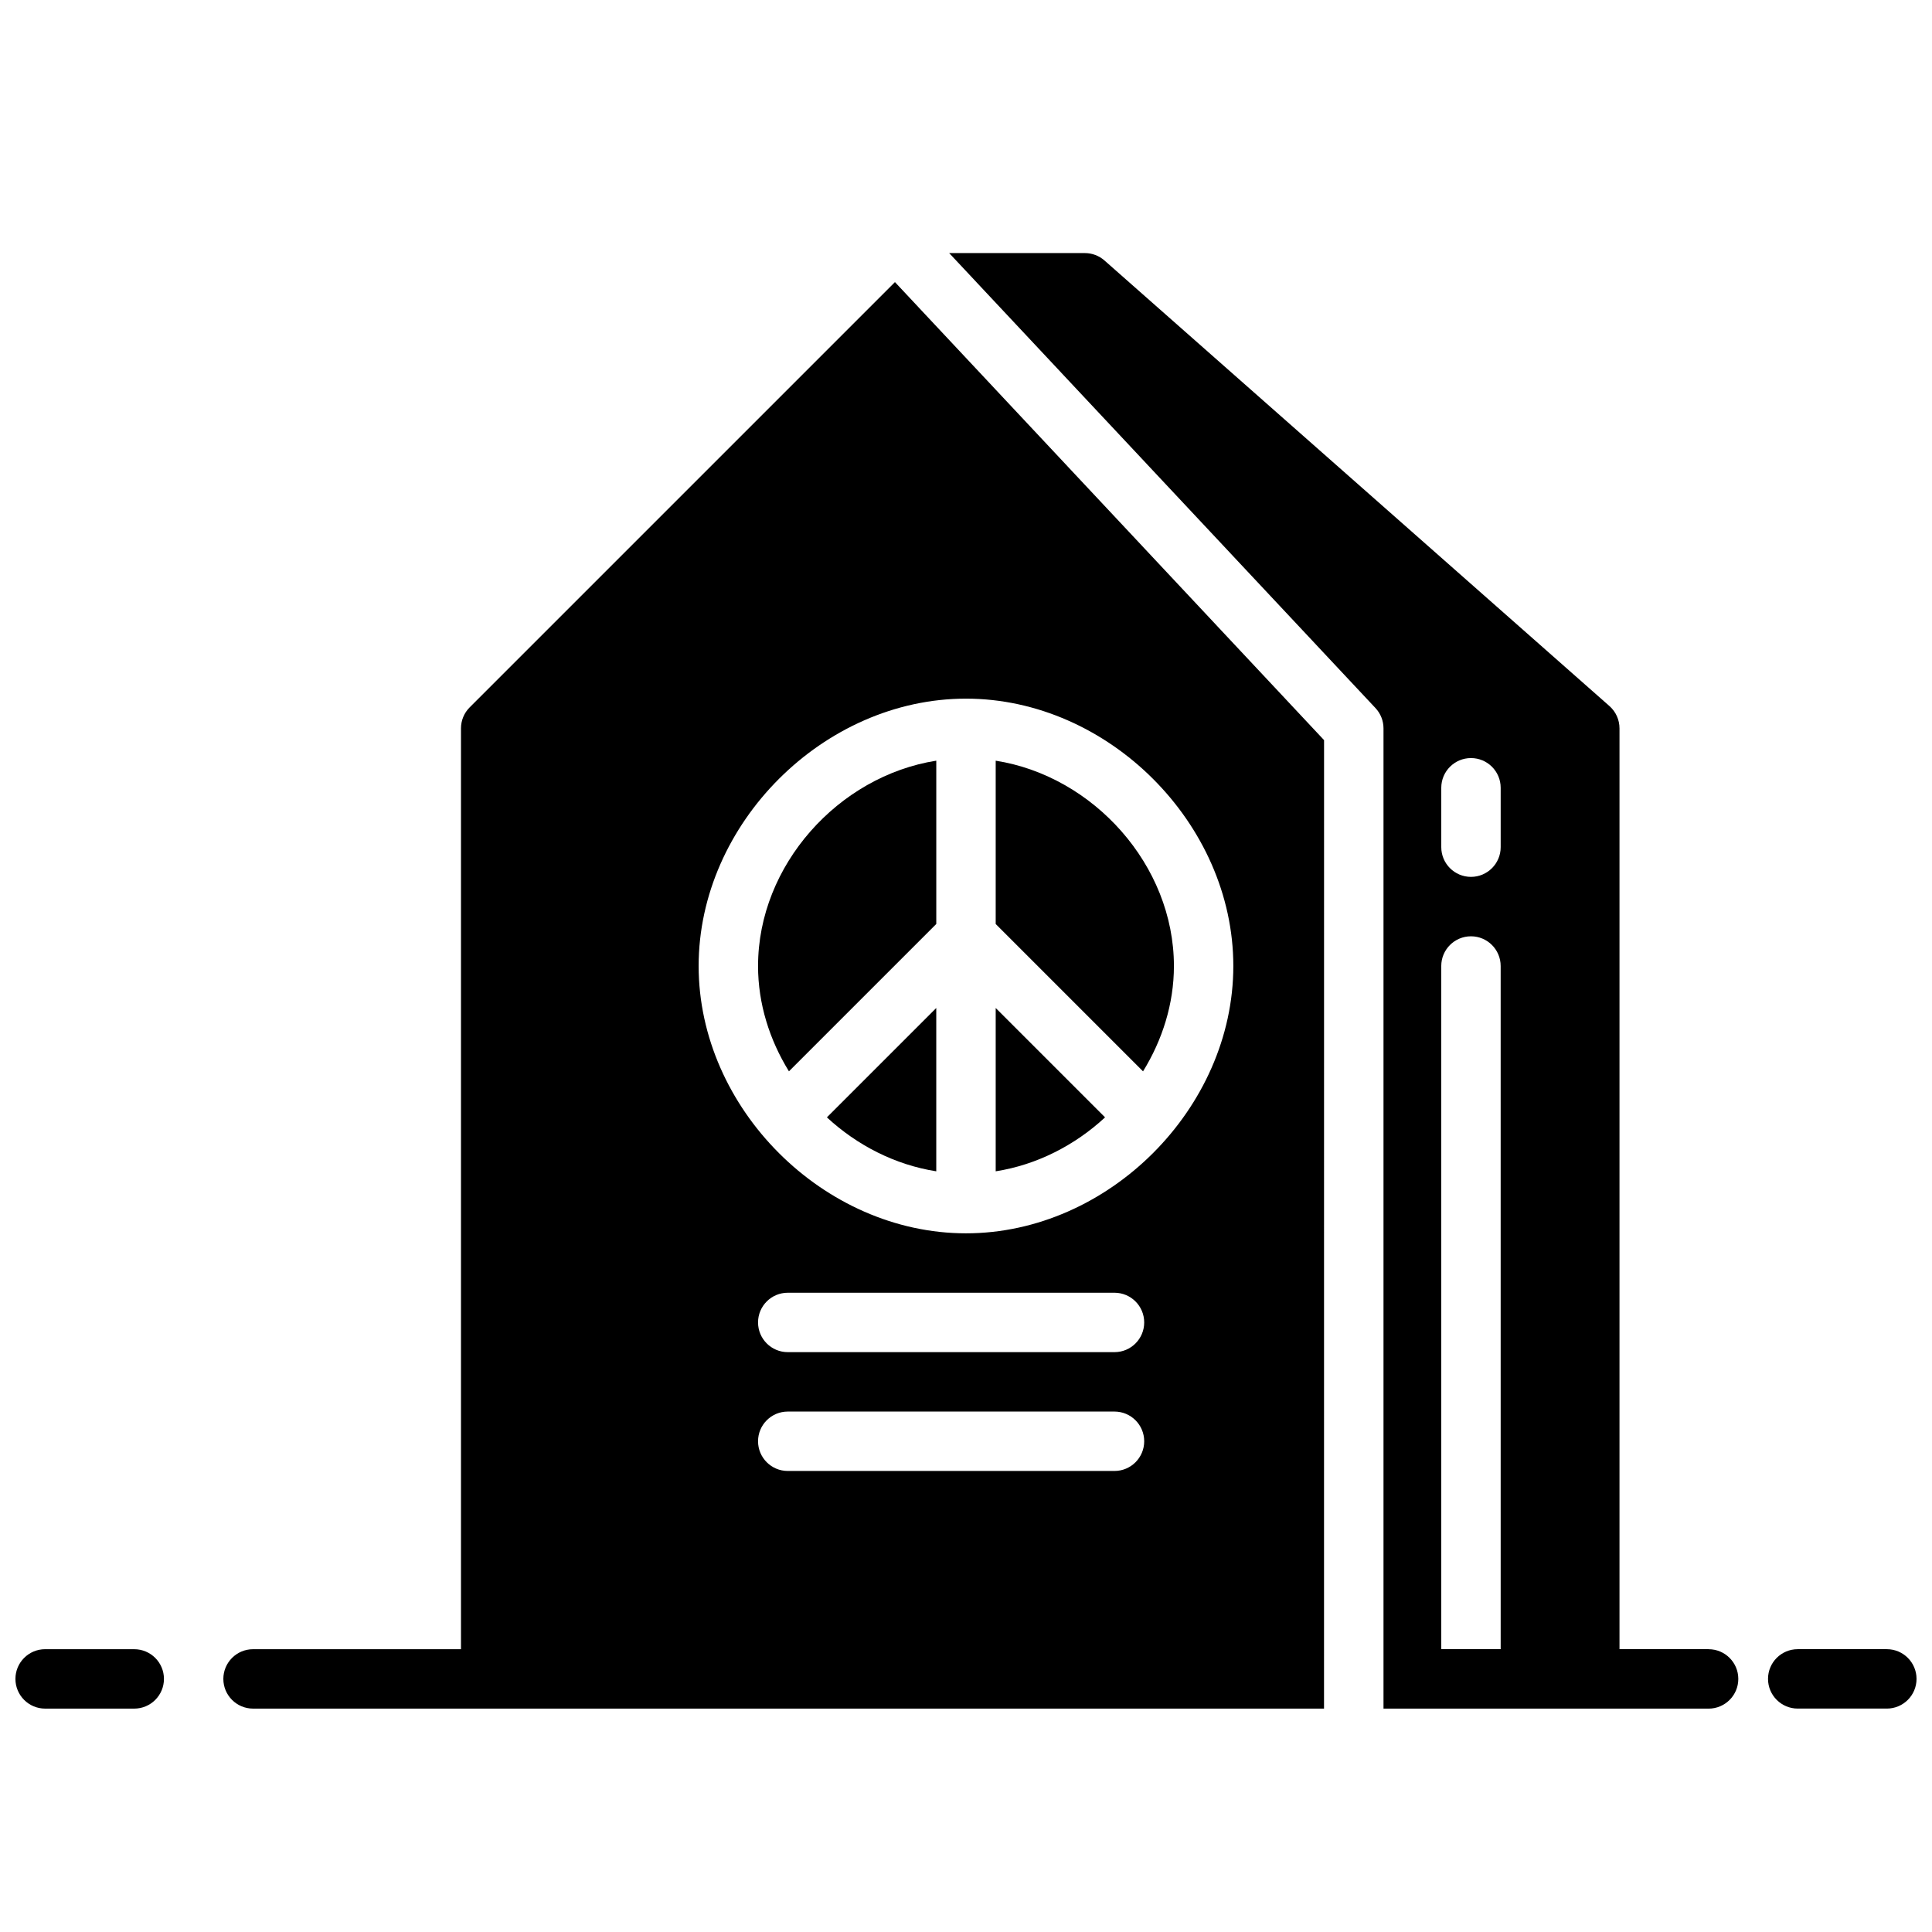 <?xml version="1.0" encoding="UTF-8"?>
<!-- Uploaded to: SVG Repo, www.svgrepo.com, Generator: SVG Repo Mixer Tools -->
<svg width="800px" height="800px" version="1.1" viewBox="144 144 512 512" xmlns="http://www.w3.org/2000/svg">
 <defs>
  <clipPath id="b">
   <path d="m148.09 581h39.906v16h-39.906z"/>
  </clipPath>
  <clipPath id="a">
   <path d="m612 581h39.902v16h-39.902z"/>
  </clipPath>
 </defs>
 <g clip-path="url(#b)">
  <path d="m155.96 596.8h23.617c4.344 0 7.871-3.527 7.871-7.871s-3.527-7.871-7.871-7.871l-23.617-0.004c-4.344 0-7.871 3.527-7.871 7.871 0 4.348 3.527 7.875 7.871 7.875z"/>
 </g>
 <path d="m596.8 581.05h-23.617v-244.03c0-2.258-0.969-4.41-2.66-5.902l-133.82-118.08c-1.441-1.27-3.293-1.969-5.211-1.969h-35.953l112.97 120.57c1.371 1.457 2.133 3.387 2.133 5.383v259.78l15.309 0.004h70.848c4.344 0 7.871-3.527 7.871-7.871 0.004-4.348-3.523-7.875-7.867-7.875zm-55.105 0h-15.742l-0.004-181.05c0-4.344 3.527-7.871 7.871-7.871s7.871 3.527 7.871 7.871zm0-212.54c0 4.344-3.527 7.871-7.871 7.871s-7.871-3.527-7.871-7.871v-15.742c0-4.344 3.527-7.871 7.871-7.871s7.871 3.527 7.871 7.871z"/>
 <g clip-path="url(#a)">
  <path d="m644.03 581.05h-23.617c-4.344 0-7.871 3.527-7.871 7.871s3.527 7.871 7.871 7.871h23.617c4.344 0 7.871-3.527 7.871-7.871s-3.527-7.871-7.871-7.871z"/>
 </g>
 <path d="m344.89 400c0 10.027 3.062 19.609 8.188 27.914l39.047-39.047v-43.281c-25.934 4.078-47.234 27.719-47.234 54.414z"/>
 <path d="m407.87 454.41c10.902-1.715 20.965-6.879 28.984-14.297l-28.984-28.984z"/>
 <path d="m407.87 345.59v43.281l39.047 39.047c5.121-8.305 8.184-17.887 8.184-27.914 0-26.695-21.301-50.336-47.23-54.414z"/>
 <path d="m392.12 454.41v-43.281l-28.984 28.984c8.023 7.426 18.082 12.582 28.984 14.297z"/>
 <path d="m494.89 340.14-113.72-121.38-112.7 112.7c-1.48 1.473-2.305 3.481-2.305 5.566v244.03h-55.105c-4.344 0-7.871 3.527-7.871 7.871s3.527 7.871 7.871 7.871h283.82zm-55.535 193.68h-86.594c-4.344 0-7.871-3.527-7.871-7.871s3.527-7.871 7.871-7.871h86.594c4.344 0 7.871 3.527 7.871 7.871s-3.527 7.871-7.871 7.871zm0-31.488h-86.594c-4.344 0-7.871-3.527-7.871-7.871s3.527-7.871 7.871-7.871h86.594c4.344 0 7.871 3.527 7.871 7.871s-3.527 7.871-7.871 7.871zm-39.359-31.488c-37.738 0-70.848-33.109-70.848-70.848s33.109-70.848 70.848-70.848 70.848 33.109 70.848 70.848-33.109 70.848-70.848 70.848z"/>
</svg>